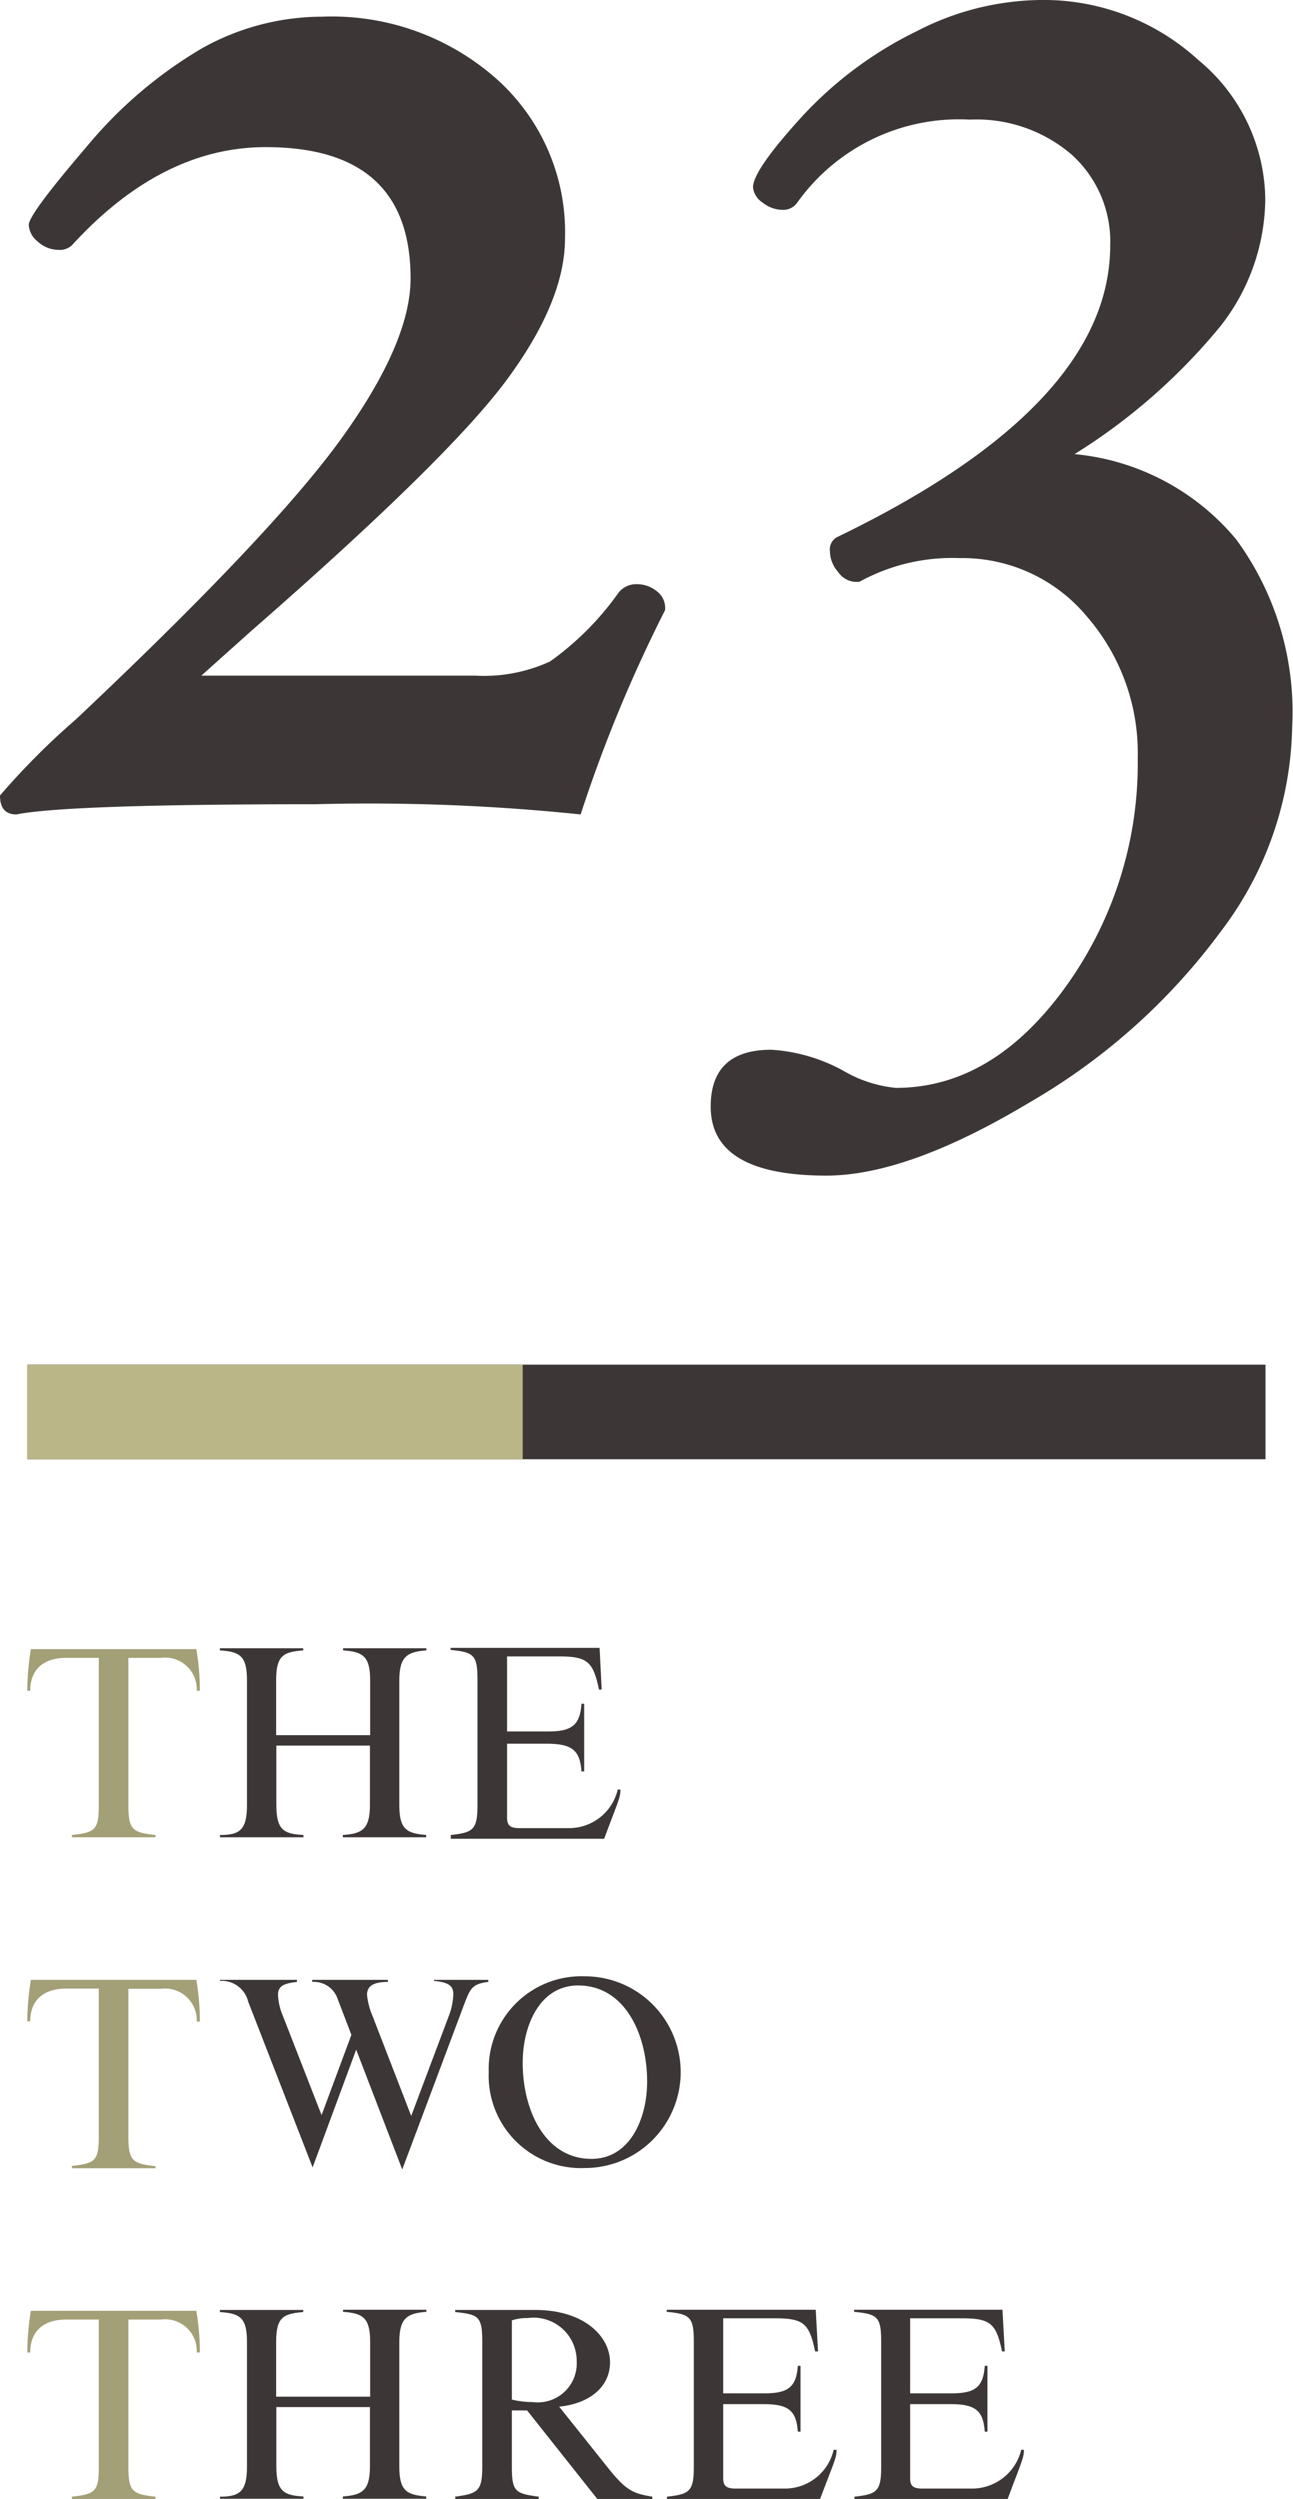 <svg xmlns="http://www.w3.org/2000/svg" viewBox="0 0 62.04 119.91"><defs><style>.cls-1{fill:#3c3736;}.cls-2{fill:#a3a077;}.cls-3{fill:#bab687;}</style></defs><title>アセット 1</title><g id="レイヤー_2" data-name="レイヤー 2"><g id="fix"><path class="cls-1" d="M31.91,29.28a68.53,68.53,0,0,0-4.05,9.8,98.23,98.23,0,0,0-12.73-.49q-11.91,0-14.34.49c-.53,0-.79-.3-.79-.91a35.29,35.29,0,0,1,3.64-3.65Q13.12,25.58,16.41,21t3.29-7.64q0-6.3-6.95-6.3-5,0-9.31,4.72a.86.86,0,0,1-.63.21,1.48,1.48,0,0,1-1-.4,1.09,1.09,0,0,1-.43-.8q0-.51,2.76-3.73A21,21,0,0,1,9.67,2.33,11.83,11.83,0,0,1,15.46.8a11.92,11.92,0,0,1,8.38,3,9.86,9.86,0,0,1,3.27,7.64q0,3-2.79,6.78T12.06,30.27l-2.4,2.15H22.81a7.58,7.58,0,0,0,3.58-.68,13.86,13.86,0,0,0,3.28-3.29,1.08,1.08,0,0,1,.87-.42,1.53,1.53,0,0,1,1,.36A1,1,0,0,1,31.91,29.28Z"/><path class="cls-1" d="M62,34.88a16.65,16.65,0,0,1-3.39,9.77,30.12,30.12,0,0,1-9.23,8.26q-5.84,3.5-9.73,3.5-5.55,0-5.55-3.31,0-2.73,2.91-2.73a8.22,8.22,0,0,1,3.44,1,6.17,6.17,0,0,0,2.53.83c3.1,0,5.8-1.61,8.13-4.82a18.32,18.32,0,0,0,3.48-11,10,10,0,0,0-2.45-6.81,7.77,7.77,0,0,0-6.1-2.79,9.23,9.23,0,0,0-4.81,1.14l-.21,0a1.08,1.08,0,0,1-.81-.48,1.53,1.53,0,0,1-.39-1,.67.67,0,0,1,.33-.66q13.11-6.33,13.12-14a5.62,5.62,0,0,0-1.85-4.36,7,7,0,0,0-4.88-1.68,9.53,9.53,0,0,0-8.3,4,.82.82,0,0,1-.7.33,1.55,1.55,0,0,1-.95-.35,1,1,0,0,1-.46-.73q0-.83,2.4-3.45A18.49,18.49,0,0,1,44,1.49,13.2,13.2,0,0,1,49.87,0a11,11,0,0,1,7.64,2.89,8.78,8.78,0,0,1,3.2,6.66,10,10,0,0,1-2.15,6.1,28.54,28.54,0,0,1-7,6.14,11.47,11.47,0,0,1,7.76,4.1A14,14,0,0,1,62,34.88Z"/><path class="cls-2" d="M3.44,88.05c1.12-.12,1.3-.24,1.3-1.43V79.55H3.18c-1.19,0-1.73.65-1.73,1.58H1.31a12.79,12.79,0,0,1,.17-2H9.42a11.74,11.74,0,0,1,.17,2H9.44a1.52,1.52,0,0,0-1.72-1.58H6.16v7.07c0,1.19.21,1.31,1.3,1.43v.11h-4Z"/><path class="cls-1" d="M10.55,88.05c.93,0,1.3-.22,1.3-1.43v-6c0-1.2-.37-1.36-1.3-1.43v-.1h4v.1c-.94.08-1.3.23-1.3,1.43v2.64h4.51V80.62c0-1.16-.36-1.36-1.3-1.43v-.1h4v.1c-.89.07-1.3.27-1.3,1.43v6c0,1.17.36,1.35,1.29,1.43v.11h-4v-.11c.9-.06,1.3-.26,1.3-1.43V83.76H13.26v2.86c0,1.21.38,1.38,1.3,1.43v.11h-4Z"/><path class="cls-1" d="M21.63,88.05c1.07-.12,1.28-.25,1.28-1.43v-6c0-1.21-.17-1.34-1.29-1.45v-.1h7.15l.1,2h-.13c-.28-1.34-.56-1.58-1.88-1.59H24.33v3.6h2c1.11,0,1.5-.31,1.57-1.33h.13V85h-.13c-.07-1-.44-1.31-1.57-1.33l-2,0v3.54c0,.36.13.51.58.51l2.35,0a2.4,2.4,0,0,0,2.38-1.85h.13c0,.4-.12.58-.78,2.36H21.63Z"/><path class="cls-2" d="M3.44,103.93c1.12-.12,1.3-.24,1.3-1.43V95.42l-1.56,0c-1.19,0-1.73.65-1.73,1.57H1.31A12.79,12.79,0,0,1,1.48,95H9.42A11.74,11.74,0,0,1,9.59,97H9.44a1.52,1.52,0,0,0-1.72-1.57l-1.56,0v7.08c0,1.19.21,1.31,1.3,1.43v.1h-4Z"/><path class="cls-1" d="M11.91,96.05a1.31,1.31,0,0,0-1.36-1V95h3.7v.1c-.64.07-.91.2-.91.62a2.86,2.86,0,0,0,.23,1l1.86,4.77,1.43-3.85-.68-1.78a1.2,1.2,0,0,0-1.2-.76V95h3.63v.1c-.66,0-1,.18-1,.62a3.43,3.43,0,0,0,.26,1l1.86,4.81,1.82-4.84a3.08,3.08,0,0,0,.2-1c0-.41-.23-.57-.93-.64V95h2.61v.1c-.75.09-.86.3-1.13,1l-3,8-2.21-5.75L15,104Z"/><path class="cls-1" d="M23.45,99.43a4.45,4.45,0,0,1,4.61-4.6,4.6,4.6,0,1,1,0,9.2A4.43,4.43,0,0,1,23.45,99.43Zm7.6.45c0-2.26-1.06-4.61-3.31-4.61-1.84,0-2.66,1.92-2.66,3.71,0,2.26,1.06,4.61,3.3,4.61C30.22,103.59,31.05,101.67,31.05,99.88Z"/><path class="cls-2" d="M3.44,119.8c1.12-.12,1.3-.24,1.3-1.43V111.3H3.18c-1.19,0-1.73.65-1.73,1.58H1.31a12.7,12.7,0,0,1,.17-2H9.42a11.66,11.66,0,0,1,.17,2H9.44a1.52,1.52,0,0,0-1.72-1.58H6.16v7.07c0,1.19.21,1.31,1.3,1.43v.11h-4Z"/><path class="cls-1" d="M10.55,119.8c.93,0,1.3-.23,1.3-1.43v-6c0-1.2-.37-1.36-1.3-1.43v-.1h4v.1c-.94.08-1.3.23-1.3,1.43V115h4.51v-2.64c0-1.16-.36-1.36-1.3-1.43v-.1h4v.1c-.89.07-1.3.27-1.3,1.43v6c0,1.17.36,1.35,1.29,1.43v.11h-4v-.11c.9-.07,1.3-.26,1.3-1.43v-2.86H13.26v2.86c0,1.2.38,1.38,1.3,1.43v.11h-4Z"/><path class="cls-1" d="M21.84,119.8c1.05-.15,1.3-.23,1.3-1.43v-6c0-1.24-.19-1.31-1.3-1.43v-.1h3.84c2.35,0,3.59,1.27,3.59,2.51s-1.07,2-2.44,2.13L29,118.2c1,1.27,1.28,1.43,2.3,1.6v.11H28.66l-3.37-4.25h-.73v2.71c0,1.19.17,1.28,1.29,1.43v.11h-4Zm5.83-6.5a2.07,2.07,0,0,0-2.36-2.07,2.2,2.2,0,0,0-.75.11v3.8a4.17,4.17,0,0,0,1,.12A1.87,1.87,0,0,0,27.67,113.3Z"/><path class="cls-1" d="M32,119.8c1.08-.12,1.29-.25,1.29-1.43v-6c0-1.2-.18-1.33-1.3-1.44v-.1h7.15l.11,2h-.14c-.28-1.34-.55-1.58-1.88-1.59H34.7v3.6l2,0c1.11,0,1.51-.3,1.58-1.32h.13v3.16h-.13c-.07-1-.44-1.31-1.58-1.32l-2,0v3.55c0,.36.14.5.59.5h2.34A2.4,2.4,0,0,0,40,117.55h.14c0,.4-.12.58-.79,2.36H32Z"/><path class="cls-1" d="M41,119.8c1.07-.12,1.28-.25,1.28-1.43v-6c0-1.2-.17-1.33-1.3-1.44v-.1H48.1l.11,2h-.13c-.28-1.34-.56-1.58-1.88-1.59H43.67v3.6l2,0c1.12,0,1.51-.3,1.58-1.32h.13v3.16h-.13c-.07-1-.44-1.31-1.58-1.32l-2,0v3.55c0,.36.13.5.58.5h2.34A2.43,2.43,0,0,0,49,117.55h.13c0,.4-.12.58-.78,2.36H41Z"/><rect class="cls-1" x="1.31" y="65.48" width="59.41" height="4.54"/><rect class="cls-3" x="1.31" y="65.48" width="23.77" height="4.54"/></g></g></svg>